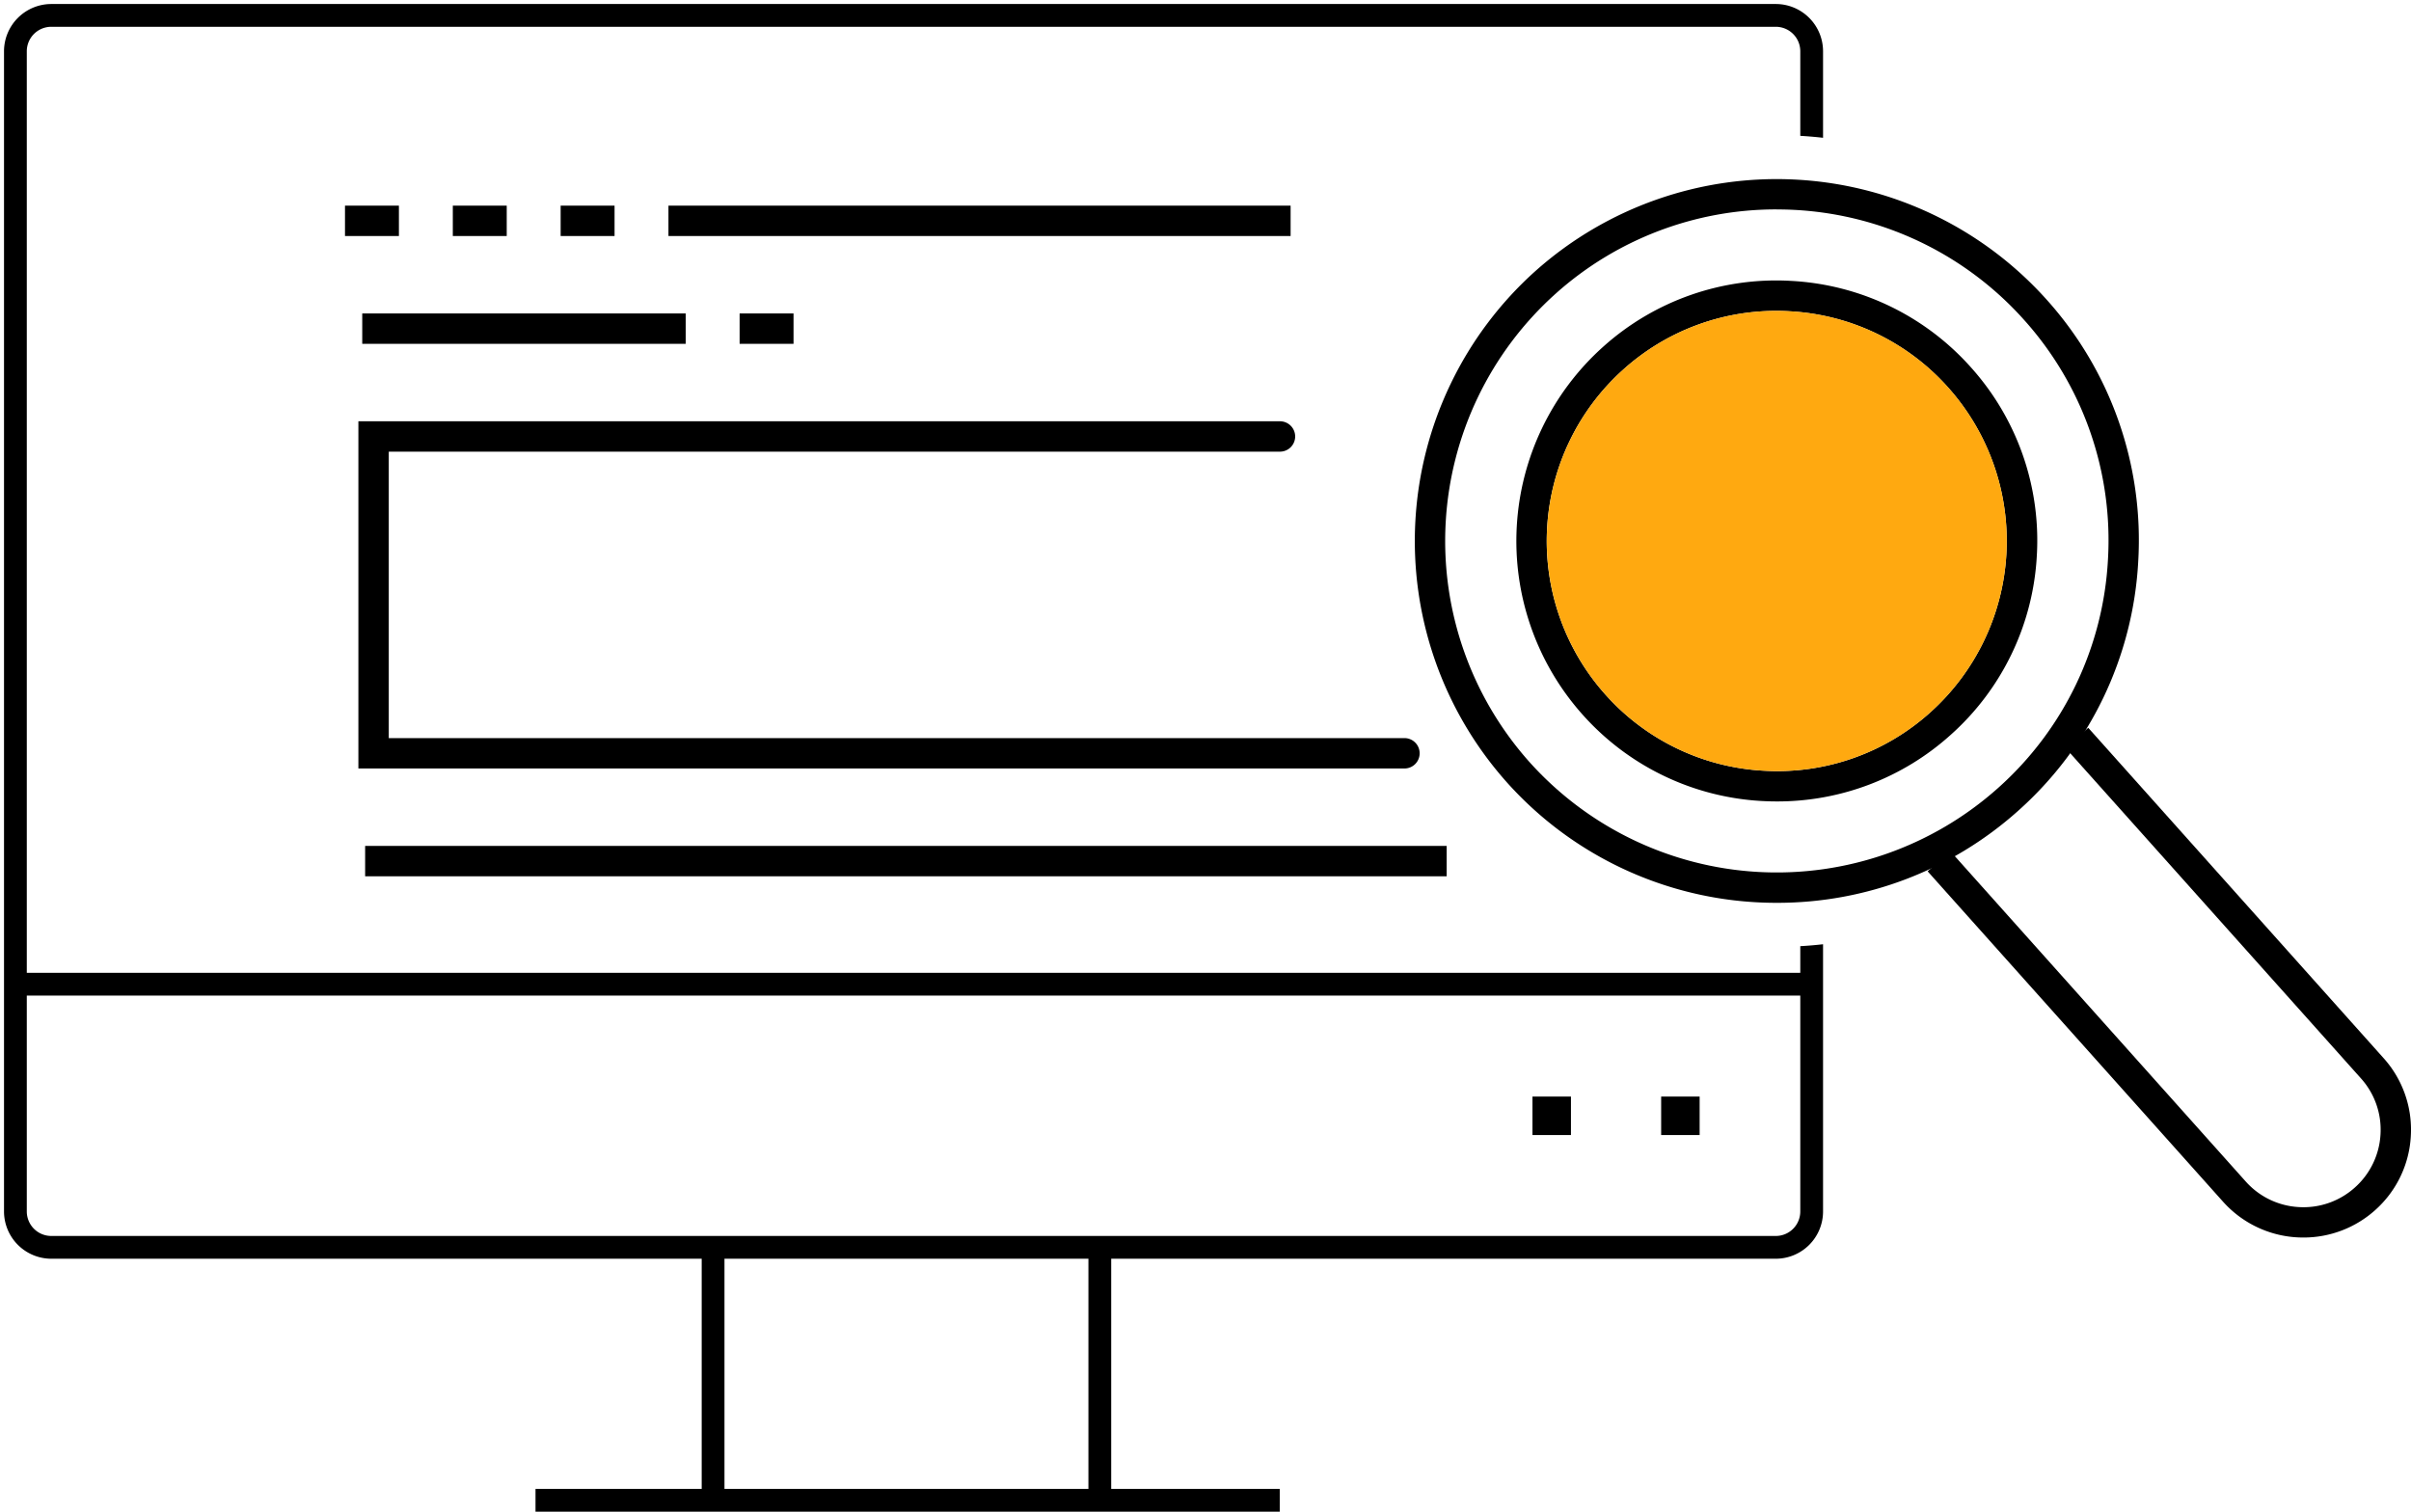 <svg xmlns="http://www.w3.org/2000/svg" width="300.395" height="188.367" viewBox="0 0 300.395 188.367">
  <g id="search-engine-marketing-sem" transform="translate(-10222.55 -3462.149)">
    <path id="Path_1529" data-name="Path 1529" d="M-205.757-3516.043H-336.091v-43.264h114.823a1.894,1.894,0,0,1,1.893,1.893,1.893,1.893,0,0,1-1.893,1.892H-332.306v35.694h126.549a1.892,1.892,0,0,1,1.892,1.893A1.891,1.891,0,0,1-205.757-3516.043Z" transform="translate(10603.294 7073.951)"/>
    <g id="Group_2016" data-name="Group 2016" transform="translate(10265.534 3487.774)">
      <rect id="Rectangle_414" data-name="Rectangle 414" width="6.717" height="3.785"/>
    </g>
    <g id="Group_2017" data-name="Group 2017" transform="translate(10278.968 3487.774)">
      <rect id="Rectangle_415" data-name="Rectangle 415" width="6.717" height="3.785"/>
    </g>
    <g id="Group_2018" data-name="Group 2018" transform="translate(10292.403 3487.774)">
      <rect id="Rectangle_416" data-name="Rectangle 416" width="6.717" height="3.785"/>
    </g>
    <g id="Group_2019" data-name="Group 2019" transform="translate(10305.836 3487.774)">
      <rect id="Rectangle_417" data-name="Rectangle 417" width="77.516" height="3.785"/>
    </g>
    <g id="Group_2020" data-name="Group 2020" transform="translate(10314.702 3501.208)">
      <rect id="Rectangle_422" data-name="Rectangle 422" width="6.717" height="3.785"/>
    </g>
    <g id="Group_2021" data-name="Group 2021" transform="translate(10267.683 3501.208)">
      <rect id="Rectangle_423" data-name="Rectangle 423" width="40.303" height="3.785"/>
    </g>
    <rect id="Rectangle_593" data-name="Rectangle 593" width="134.752" height="3.785" transform="translate(10268.044 3567.557)"/>
    <path id="Subtraction_5" data-name="Subtraction 5" d="M220.757,156.348H5.889A5.9,5.9,0,0,1,0,150.46V5.888A5.9,5.9,0,0,1,5.889,0H220.757a5.893,5.893,0,0,1,5.884,5.888V16.669c-.927-.105-1.882-.187-2.837-.243V5.888a3.052,3.052,0,0,0-3.047-3.051H5.889A3.054,3.054,0,0,0,2.838,5.888V150.46a3.054,3.054,0,0,0,3.051,3.051H220.757a3.052,3.052,0,0,0,3.047-3.051V117.4c.935-.052,1.89-.132,2.837-.239v33.3A5.893,5.893,0,0,1,220.757,156.348Z" transform="translate(10223.05 3462.649)" stroke="rgba(0,0,0,0)" stroke-miterlimit="10" stroke-width="1"/>
    <g id="Group_2033" data-name="Group 2033" transform="translate(10224.469 3583.369)">
      <rect id="Rectangle_476" data-name="Rectangle 476" width="223.803" height="2.838"/>
    </g>
    <g id="Group_2034" data-name="Group 2034" transform="translate(10429.52 3598.79)">
      <rect id="Rectangle_477" data-name="Rectangle 477" width="4.794" height="4.794" transform="translate(0)"/>
    </g>
    <g id="Group_2035" data-name="Group 2035" transform="translate(10413.486 3598.79)">
      <rect id="Rectangle_478" data-name="Rectangle 478" width="4.794" height="4.794" transform="translate(0)"/>
    </g>
    <g id="Group_2036" data-name="Group 2036" transform="translate(10289.271 3617.238)">
      <g id="Group_1510" data-name="Group 1510" transform="translate(20.706)">
        <rect id="Rectangle_479" data-name="Rectangle 479" width="2.838" height="31.86"/>
      </g>
      <g id="Group_1511" data-name="Group 1511" transform="translate(68.889)">
        <rect id="Rectangle_480" data-name="Rectangle 480" width="2.838" height="31.86"/>
      </g>
      <g id="Group_1512" data-name="Group 1512" transform="translate(0 30.441)">
        <rect id="Rectangle_481" data-name="Rectangle 481" width="92.727" height="2.838"/>
      </g>
    </g>
    <g id="Group_2037" data-name="Group 2037" transform="translate(10398.825 3484.464)">
      <g id="Group_1203" data-name="Group 1203">
        <path id="Path_928" data-name="Path 928" d="M-265.088-3488.7a45.014,45.014,0,0,1-33.658-15.024,45.167,45.167,0,0,1,3.565-63.7,45.168,45.168,0,0,1,63.7,3.566,44.815,44.815,0,0,1,11.41,32.588,44.829,44.829,0,0,1-14.975,31.115A44.945,44.945,0,0,1-265.088-3488.7Zm-.045-86.406a41.162,41.162,0,0,0-27.524,10.5,41.378,41.378,0,0,0-3.267,58.358,41.376,41.376,0,0,0,58.359,3.265,41.067,41.067,0,0,0,13.721-28.5,41.069,41.069,0,0,0-10.454-29.857h0A41.241,41.241,0,0,0-265.133-3575.1Z" transform="translate(310.207 3578.884)"/>
      </g>
      <g id="Group_1204" data-name="Group 1204" transform="translate(12.655 12.637)">
        <path id="Path_929" data-name="Path 929" d="M-271.039-3507.294q-.923,0-1.855-.05a32.254,32.254,0,0,1-22.383-10.775,32.492,32.492,0,0,1,2.566-45.827,32.252,32.252,0,0,1,23.444-8.21,32.25,32.25,0,0,1,22.383,10.773,32.258,32.258,0,0,1,8.21,23.447,32.245,32.245,0,0,1-10.774,22.382A32.228,32.228,0,0,1-271.039-3507.294Zm-.078-61.127a28.459,28.459,0,0,0-19.071,7.3,28.7,28.7,0,0,0-2.265,40.483,28.477,28.477,0,0,0,19.771,9.518,28.481,28.481,0,0,0,20.711-7.252,28.7,28.7,0,0,0,2.265-40.483,28.484,28.484,0,0,0-19.771-9.518Q-270.3-3568.421-271.117-3568.421Z" transform="translate(303.52 3572.207)"/>
      </g>
      <g id="Group_1205" data-name="Group 1205" transform="translate(63.898 68.373)">
        <path id="Path_930" data-name="Path 930" d="M-229.634-3479.237a13.39,13.39,0,0,1-10.011-4.471l-36.8-41.16,2.822-2.522,36.8,41.16a9.566,9.566,0,0,0,6.645,3.2,9.571,9.571,0,0,0,6.959-2.435,9.574,9.574,0,0,0,3.2-6.646,9.566,9.566,0,0,0-2.438-6.958l-36.8-41.161,2.822-2.523,36.8,41.163a13.329,13.329,0,0,1,3.393,9.693,13.332,13.332,0,0,1-4.455,9.255A13.363,13.363,0,0,1-229.634-3479.237Z" transform="translate(276.443 3542.755)"/>
      </g>
    </g>
    <path id="Path_1532" data-name="Path 1532" d="M-272.9-3570.206a28.456,28.456,0,0,0-19.071,7.3,28.7,28.7,0,0,0-2.265,40.482,28.475,28.475,0,0,0,19.771,9.518,28.486,28.486,0,0,0,20.711-7.251,28.7,28.7,0,0,0,2.265-40.483,28.481,28.481,0,0,0-19.771-9.517C-271.809-3570.191-272.356-3570.206-272.9-3570.206Z" transform="translate(10716.786 7071.092)" fill="#ffa910"/>
  </g>
</svg>
